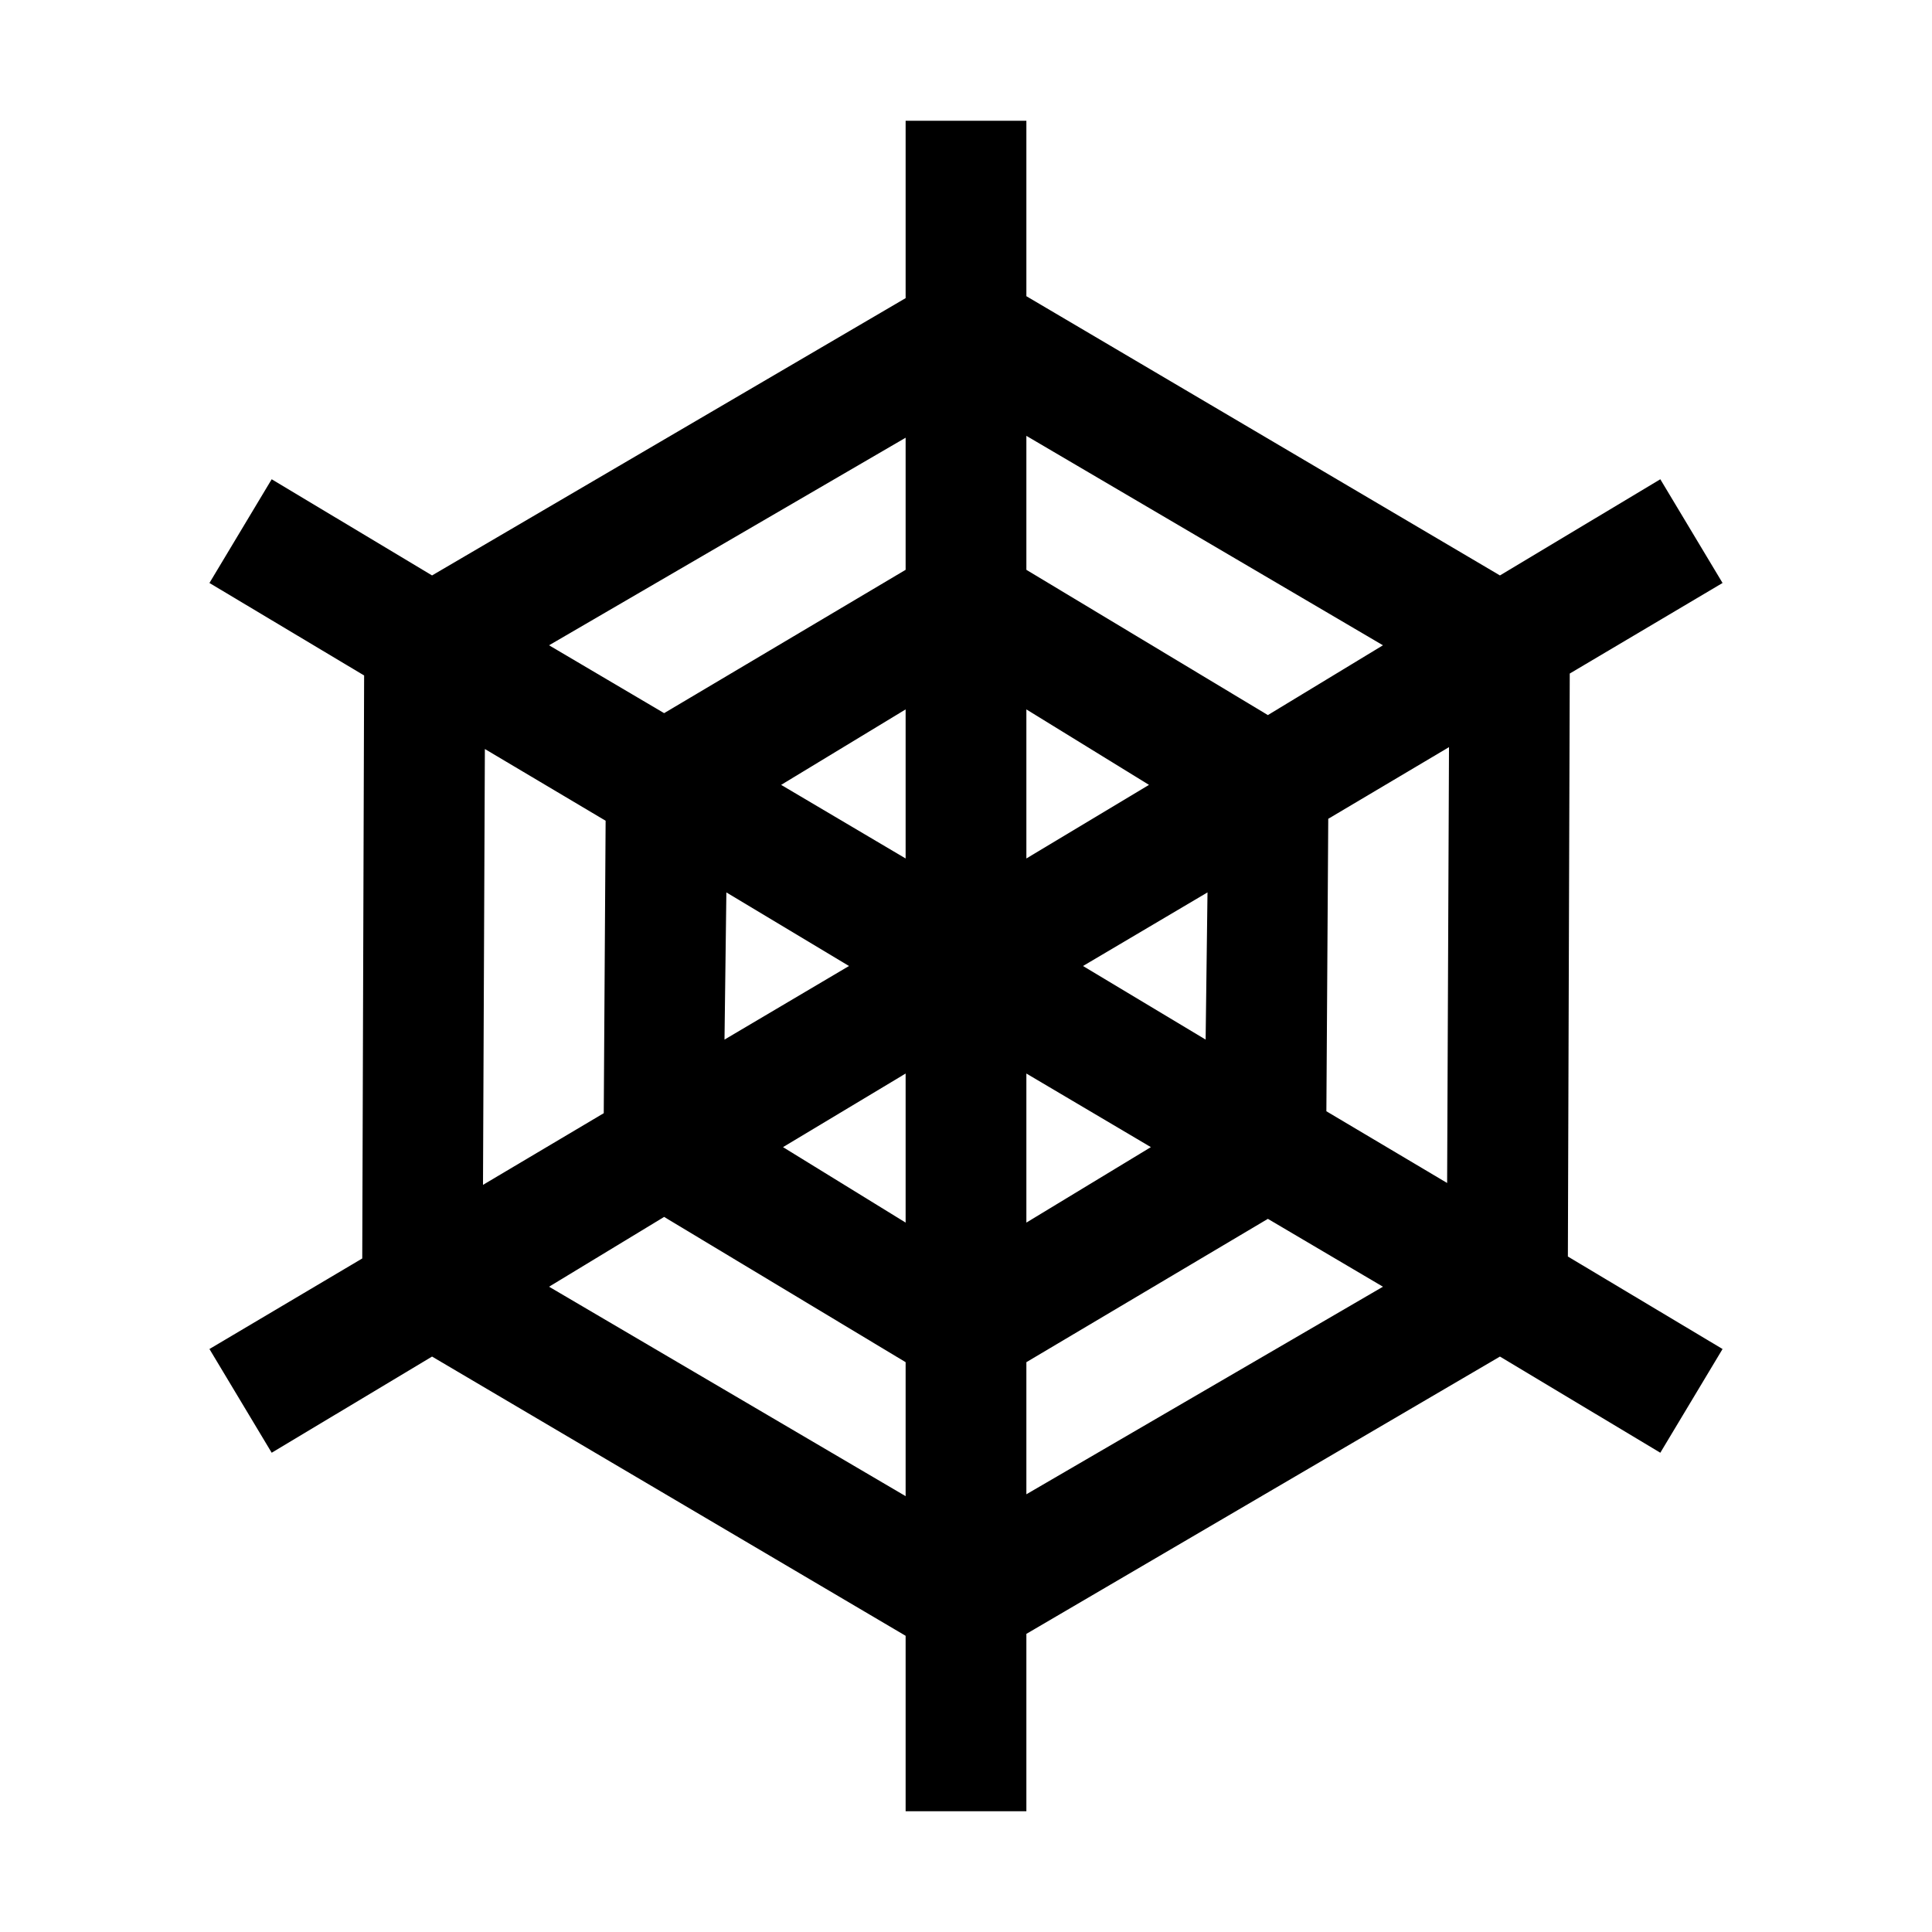 <svg xmlns="http://www.w3.org/2000/svg" viewBox="0 0 32 32" width="64" height="64">
  <path d="M 15 2 L 15 4.938 L 7.156 9.531 L 4.5 7.938 L 3.469 9.656 L 6.031 11.188 L 6 20.844 L 3.469 22.344 L 4.5 24.062 L 7.156 22.469 L 15 27.094 L 15 30 L 17 30 L 17 27.062 L 24.844 22.469 L 27.5 24.062 L 28.531 22.344 L 25.969 20.812 L 26 11.156 L 28.531 9.656 L 27.5 7.938 L 24.844 9.531 L 17 4.906 L 17 2 Z M 17 7.219 L 22.906 10.688 L 21 11.844 L 17 9.438 Z M 15 7.25 L 15 9.438 L 11 11.812 L 9.094 10.688 Z M 15 11.75 L 15 14.219 L 12.938 13 Z M 17 11.75 L 19.031 13 L 17 14.219 Z M 24 12.375 L 23.969 19.594 L 21.969 18.406 L 22 13.562 Z M 8.031 12.406 L 10.031 13.594 L 10 18.438 L 8 19.625 Z M 12.031 14.781 L 14.062 16 L 12 17.219 Z M 20 14.781 L 19.969 17.219 L 17.938 16 Z M 15 17.781 L 15 20.25 L 12.969 19 Z M 17 17.781 L 19.062 19 L 17 20.25 Z M 11 20.156 L 15 22.562 L 15 24.781 L 9.094 21.312 Z M 21 20.188 L 22.906 21.312 L 17 24.75 L 17 22.562 Z"/>
</svg>
